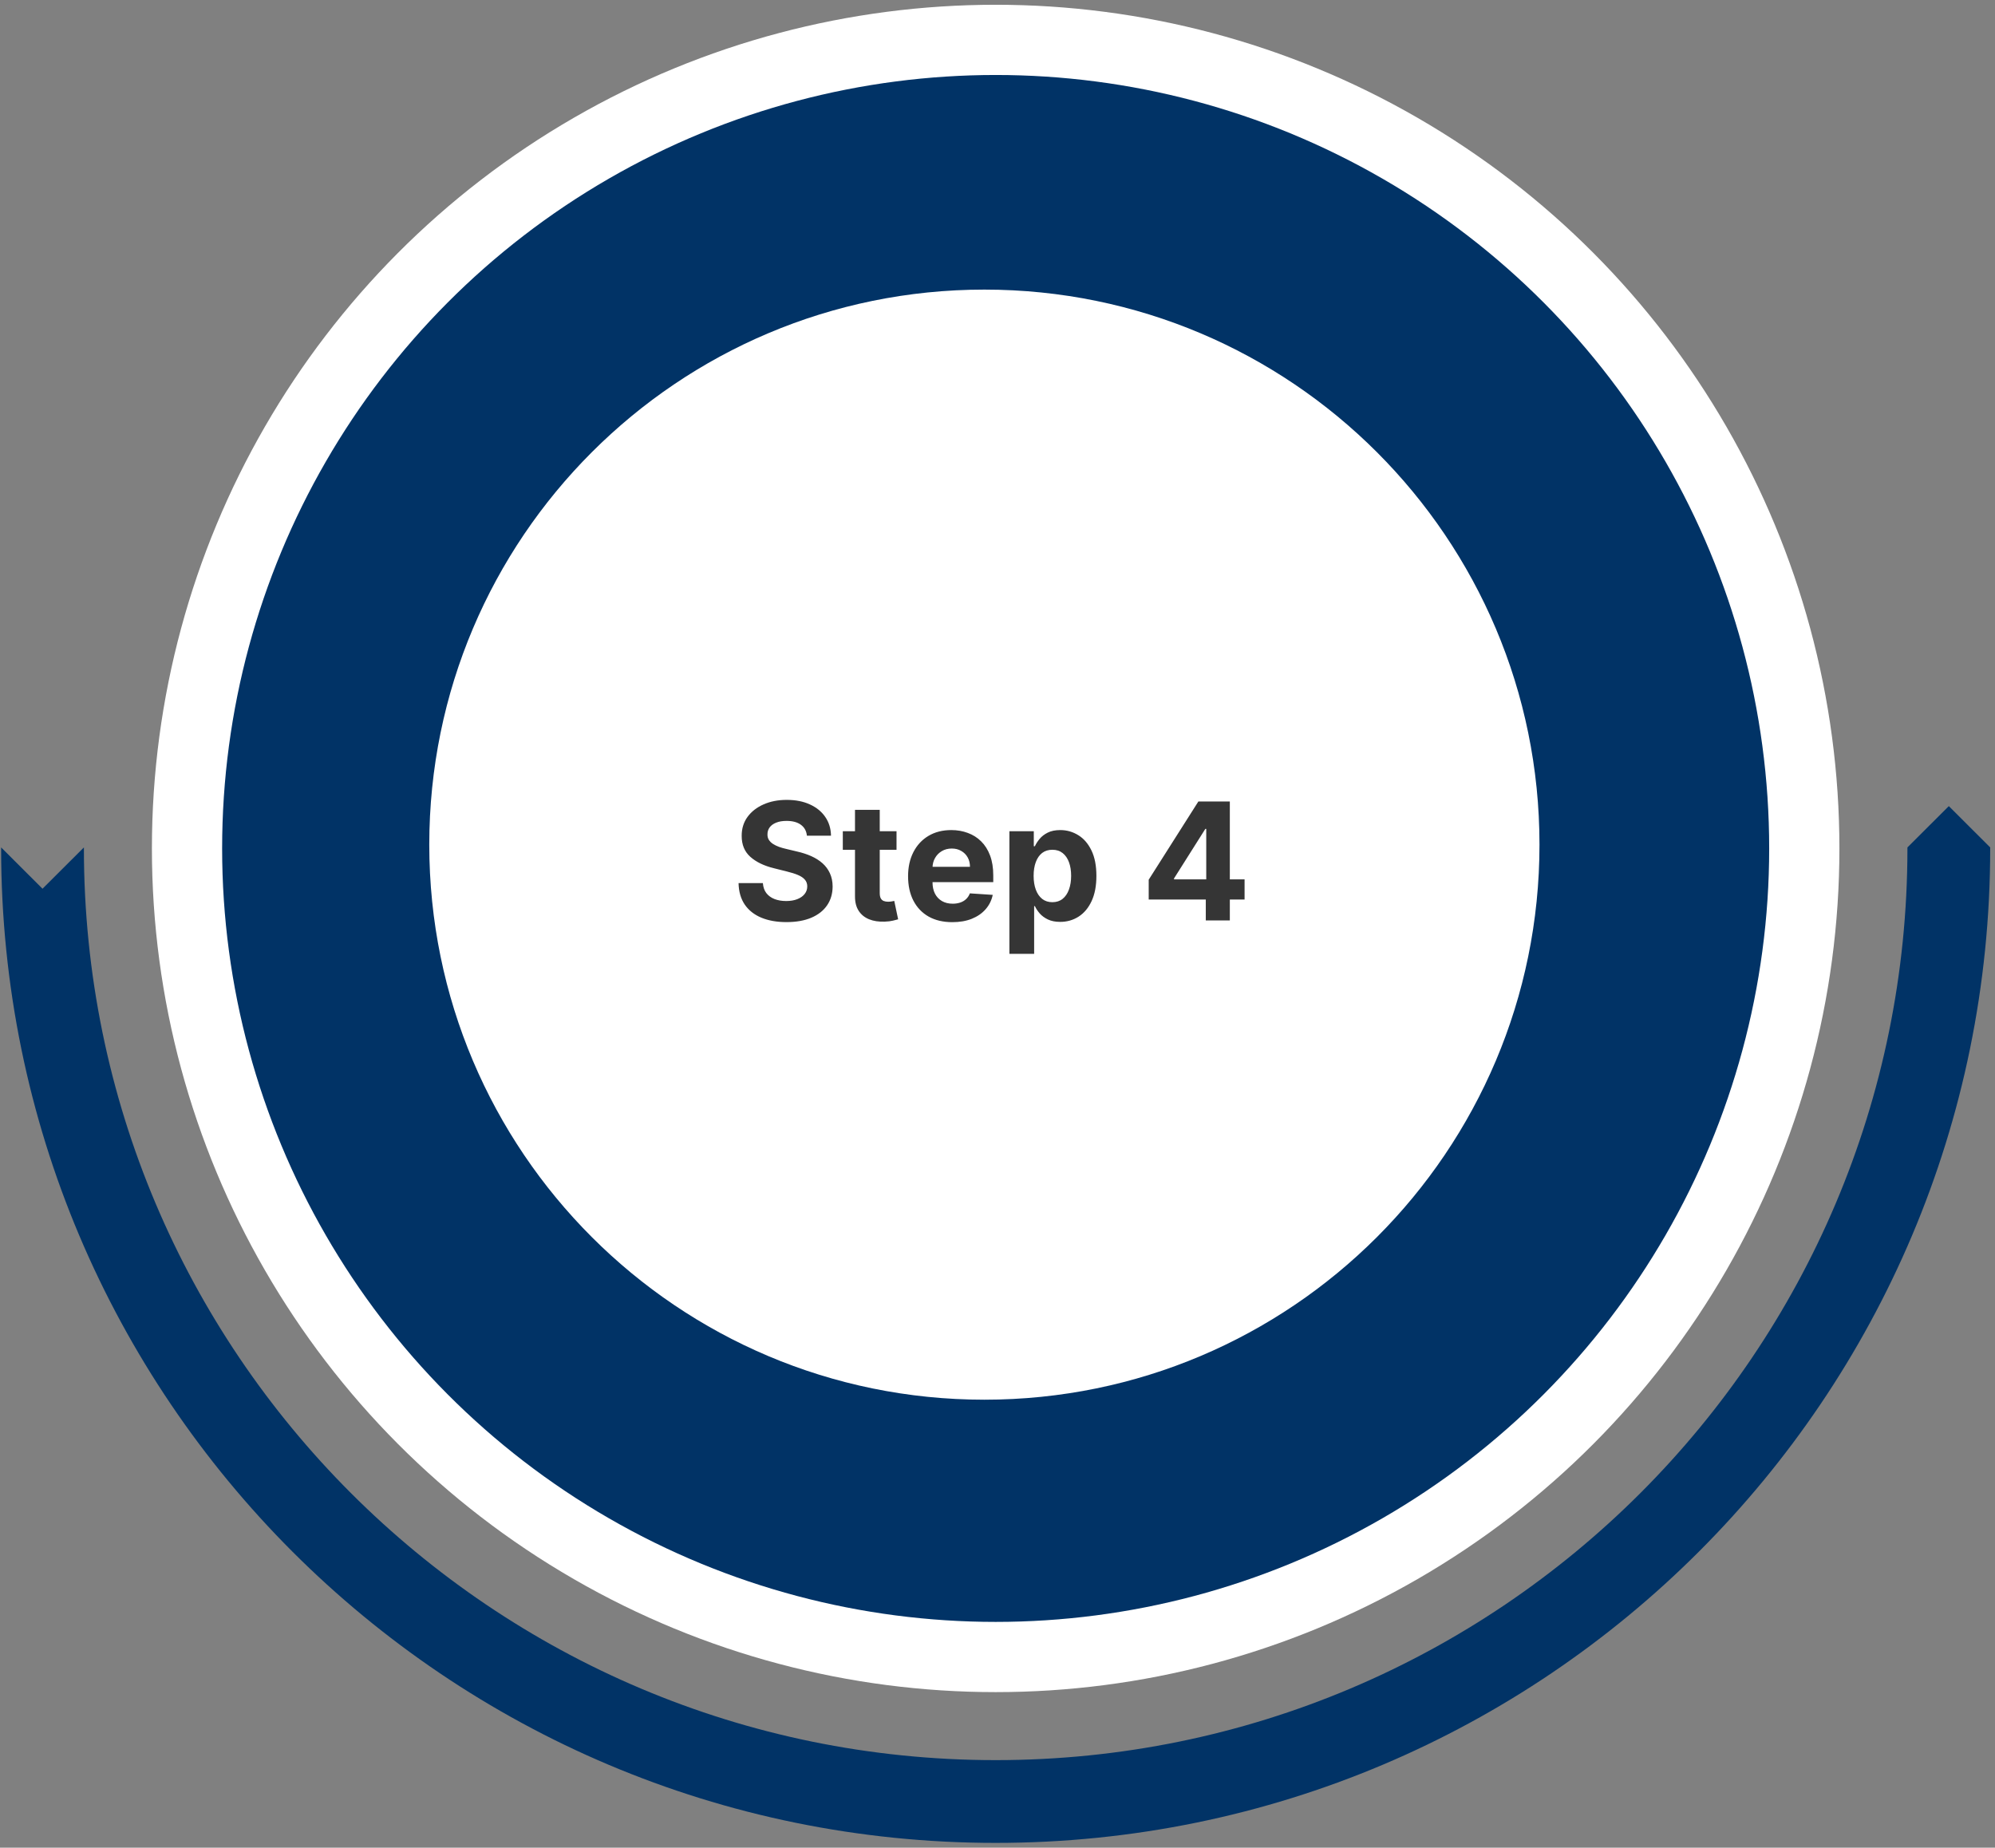 <svg xmlns="http://www.w3.org/2000/svg" fill="none" viewBox="0 0 244 226" height="226" width="244">
<rect x="0" y="0" width="244" height="226" fill="#808080" stroke="none"/>
<ellipse fill="white" transform="rotate(180 121.775 103.779)" ry="103.196" rx="103.196" cy="103.779" cx="121.775"></ellipse>
<path fill="#013366" d="M243.413 103.653C243.413 103.695 243.413 103.737 243.413 103.779C243.413 170.958 188.954 225.417 121.775 225.417C54.597 225.417 0.138 170.958 0.138 103.779C0.138 103.737 0.138 103.695 0.138 103.653L5.2 108.705L10.262 103.653C10.262 103.695 10.262 103.737 10.262 103.779C10.262 165.367 60.188 215.293 121.775 215.293C183.363 215.293 233.289 165.367 233.289 103.779C233.289 103.737 233.289 103.695 233.289 103.653L238.351 98.601L243.413 103.653Z"></path>
<ellipse fill="#013366" transform="rotate(180 121.775 103.779)" ry="94.607" rx="94.607" cy="103.779" cx="121.775"></ellipse>
<path fill="white" d="M52.503 103.315C52.503 65.819 82.9 35.423 120.395 35.423C157.891 35.423 188.288 65.819 188.288 103.315C188.288 140.811 157.891 171.207 120.395 171.207C82.9 171.207 52.503 140.811 52.503 103.315Z"></path>
<path fill="#353535" d="M98.689 102.221C98.632 101.648 98.388 101.203 97.957 100.886C97.527 100.568 96.942 100.41 96.203 100.41C95.701 100.41 95.278 100.481 94.932 100.623C94.586 100.76 94.321 100.952 94.136 101.198C93.957 101.444 93.867 101.724 93.867 102.036C93.857 102.297 93.912 102.524 94.03 102.718C94.153 102.912 94.321 103.08 94.534 103.222C94.747 103.36 94.993 103.48 95.273 103.584C95.552 103.684 95.85 103.769 96.168 103.84L97.475 104.153C98.109 104.295 98.691 104.484 99.222 104.721C99.752 104.958 100.211 105.249 100.6 105.594C100.988 105.94 101.288 106.347 101.502 106.816C101.719 107.285 101.831 107.822 101.835 108.428C101.831 109.318 101.603 110.09 101.153 110.744C100.708 111.392 100.064 111.896 99.222 112.256C98.384 112.611 97.373 112.789 96.189 112.789C95.015 112.789 93.992 112.609 93.121 112.249C92.254 111.889 91.577 111.357 91.09 110.651C90.607 109.941 90.353 109.063 90.33 108.016L93.305 108.016C93.339 108.504 93.478 108.911 93.725 109.238C93.975 109.56 94.309 109.804 94.726 109.969C95.147 110.13 95.623 110.211 96.153 110.211C96.674 110.211 97.126 110.135 97.51 109.984C97.898 109.832 98.199 109.621 98.412 109.351C98.625 109.082 98.732 108.771 98.732 108.421C98.732 108.094 98.635 107.82 98.44 107.597C98.251 107.375 97.972 107.185 97.602 107.029C97.238 106.873 96.79 106.731 96.26 106.603L94.676 106.205C93.45 105.907 92.482 105.44 91.771 104.806C91.061 104.172 90.708 103.317 90.713 102.242C90.708 101.361 90.943 100.592 91.416 99.934C91.894 99.276 92.55 98.762 93.384 98.393C94.217 98.023 95.164 97.839 96.225 97.839C97.304 97.839 98.246 98.023 99.051 98.393C99.861 98.762 100.491 99.276 100.94 99.934C101.39 100.592 101.622 101.354 101.636 102.221L98.689 102.221ZM109.65 101.674L109.65 103.947L103.08 103.947L103.08 101.674L109.65 101.674ZM104.571 99.06L107.597 99.06L107.597 109.231C107.597 109.51 107.64 109.728 107.725 109.884C107.81 110.036 107.928 110.142 108.08 110.204C108.236 110.265 108.416 110.296 108.62 110.296C108.762 110.296 108.904 110.284 109.046 110.261C109.188 110.232 109.297 110.211 109.373 110.197L109.848 112.448C109.697 112.495 109.484 112.55 109.209 112.611C108.935 112.678 108.601 112.718 108.208 112.732C107.479 112.761 106.839 112.664 106.29 112.441C105.746 112.218 105.322 111.873 105.019 111.404C104.716 110.935 104.567 110.343 104.571 109.628L104.571 99.06ZM116.475 112.796C115.353 112.796 114.387 112.569 113.577 112.114C112.772 111.655 112.152 111.006 111.716 110.168C111.281 109.325 111.063 108.329 111.063 107.178C111.063 106.056 111.281 105.071 111.716 104.224C112.152 103.376 112.765 102.716 113.556 102.242C114.351 101.769 115.284 101.532 116.354 101.532C117.074 101.532 117.744 101.648 118.364 101.88C118.989 102.107 119.534 102.45 119.998 102.91C120.466 103.369 120.831 103.947 121.091 104.643C121.352 105.334 121.482 106.144 121.482 107.072L121.482 107.903L112.27 107.903L112.27 106.028L118.634 106.028C118.634 105.592 118.539 105.206 118.35 104.87C118.16 104.534 117.898 104.271 117.562 104.082C117.23 103.887 116.844 103.79 116.404 103.79C115.945 103.79 115.537 103.897 115.182 104.11C114.832 104.318 114.557 104.6 114.358 104.955C114.16 105.306 114.058 105.696 114.053 106.127L114.053 107.91C114.053 108.449 114.152 108.916 114.351 109.309C114.555 109.702 114.841 110.005 115.211 110.218C115.58 110.431 116.018 110.538 116.525 110.538C116.861 110.538 117.169 110.49 117.448 110.396C117.727 110.301 117.966 110.159 118.165 109.969C118.364 109.78 118.516 109.548 118.62 109.273L121.418 109.458C121.276 110.13 120.985 110.717 120.544 111.219C120.109 111.717 119.545 112.105 118.854 112.384C118.168 112.659 117.374 112.796 116.475 112.796ZM123.456 116.674L123.456 101.674L126.439 101.674L126.439 103.506L126.574 103.506C126.707 103.213 126.899 102.914 127.15 102.611C127.405 102.304 127.737 102.048 128.144 101.844C128.556 101.636 129.067 101.532 129.678 101.532C130.473 101.532 131.207 101.74 131.88 102.157C132.552 102.569 133.089 103.191 133.492 104.025C133.894 104.853 134.096 105.893 134.096 107.143C134.096 108.36 133.899 109.387 133.506 110.225C133.118 111.058 132.588 111.69 131.915 112.121C131.248 112.547 130.499 112.761 129.671 112.761C129.084 112.761 128.584 112.664 128.172 112.469C127.765 112.275 127.431 112.031 127.171 111.738C126.91 111.44 126.712 111.139 126.574 110.836L126.482 110.836L126.482 116.674L123.456 116.674ZM126.418 107.128C126.418 107.777 126.508 108.343 126.688 108.826C126.868 109.309 127.128 109.685 127.469 109.955C127.81 110.22 128.224 110.353 128.712 110.353C129.205 110.353 129.621 110.218 129.962 109.948C130.303 109.673 130.561 109.295 130.736 108.812C130.916 108.324 131.006 107.763 131.006 107.128C131.006 106.499 130.919 105.945 130.743 105.467C130.568 104.988 130.31 104.614 129.969 104.344C129.628 104.074 129.209 103.94 128.712 103.94C128.22 103.94 127.803 104.07 127.462 104.33C127.126 104.591 126.868 104.96 126.688 105.438C126.508 105.916 126.418 106.48 126.418 107.128ZM140.493 110.026L140.493 107.604L146.565 98.038L148.653 98.038L148.653 101.39L147.418 101.39L143.59 107.448L143.59 107.562L152.219 107.562L152.219 110.026L140.493 110.026ZM147.475 112.583L147.475 109.288L147.531 108.215L147.531 98.038L150.415 98.038L150.415 112.583L147.475 112.583Z"></path>
</svg>
